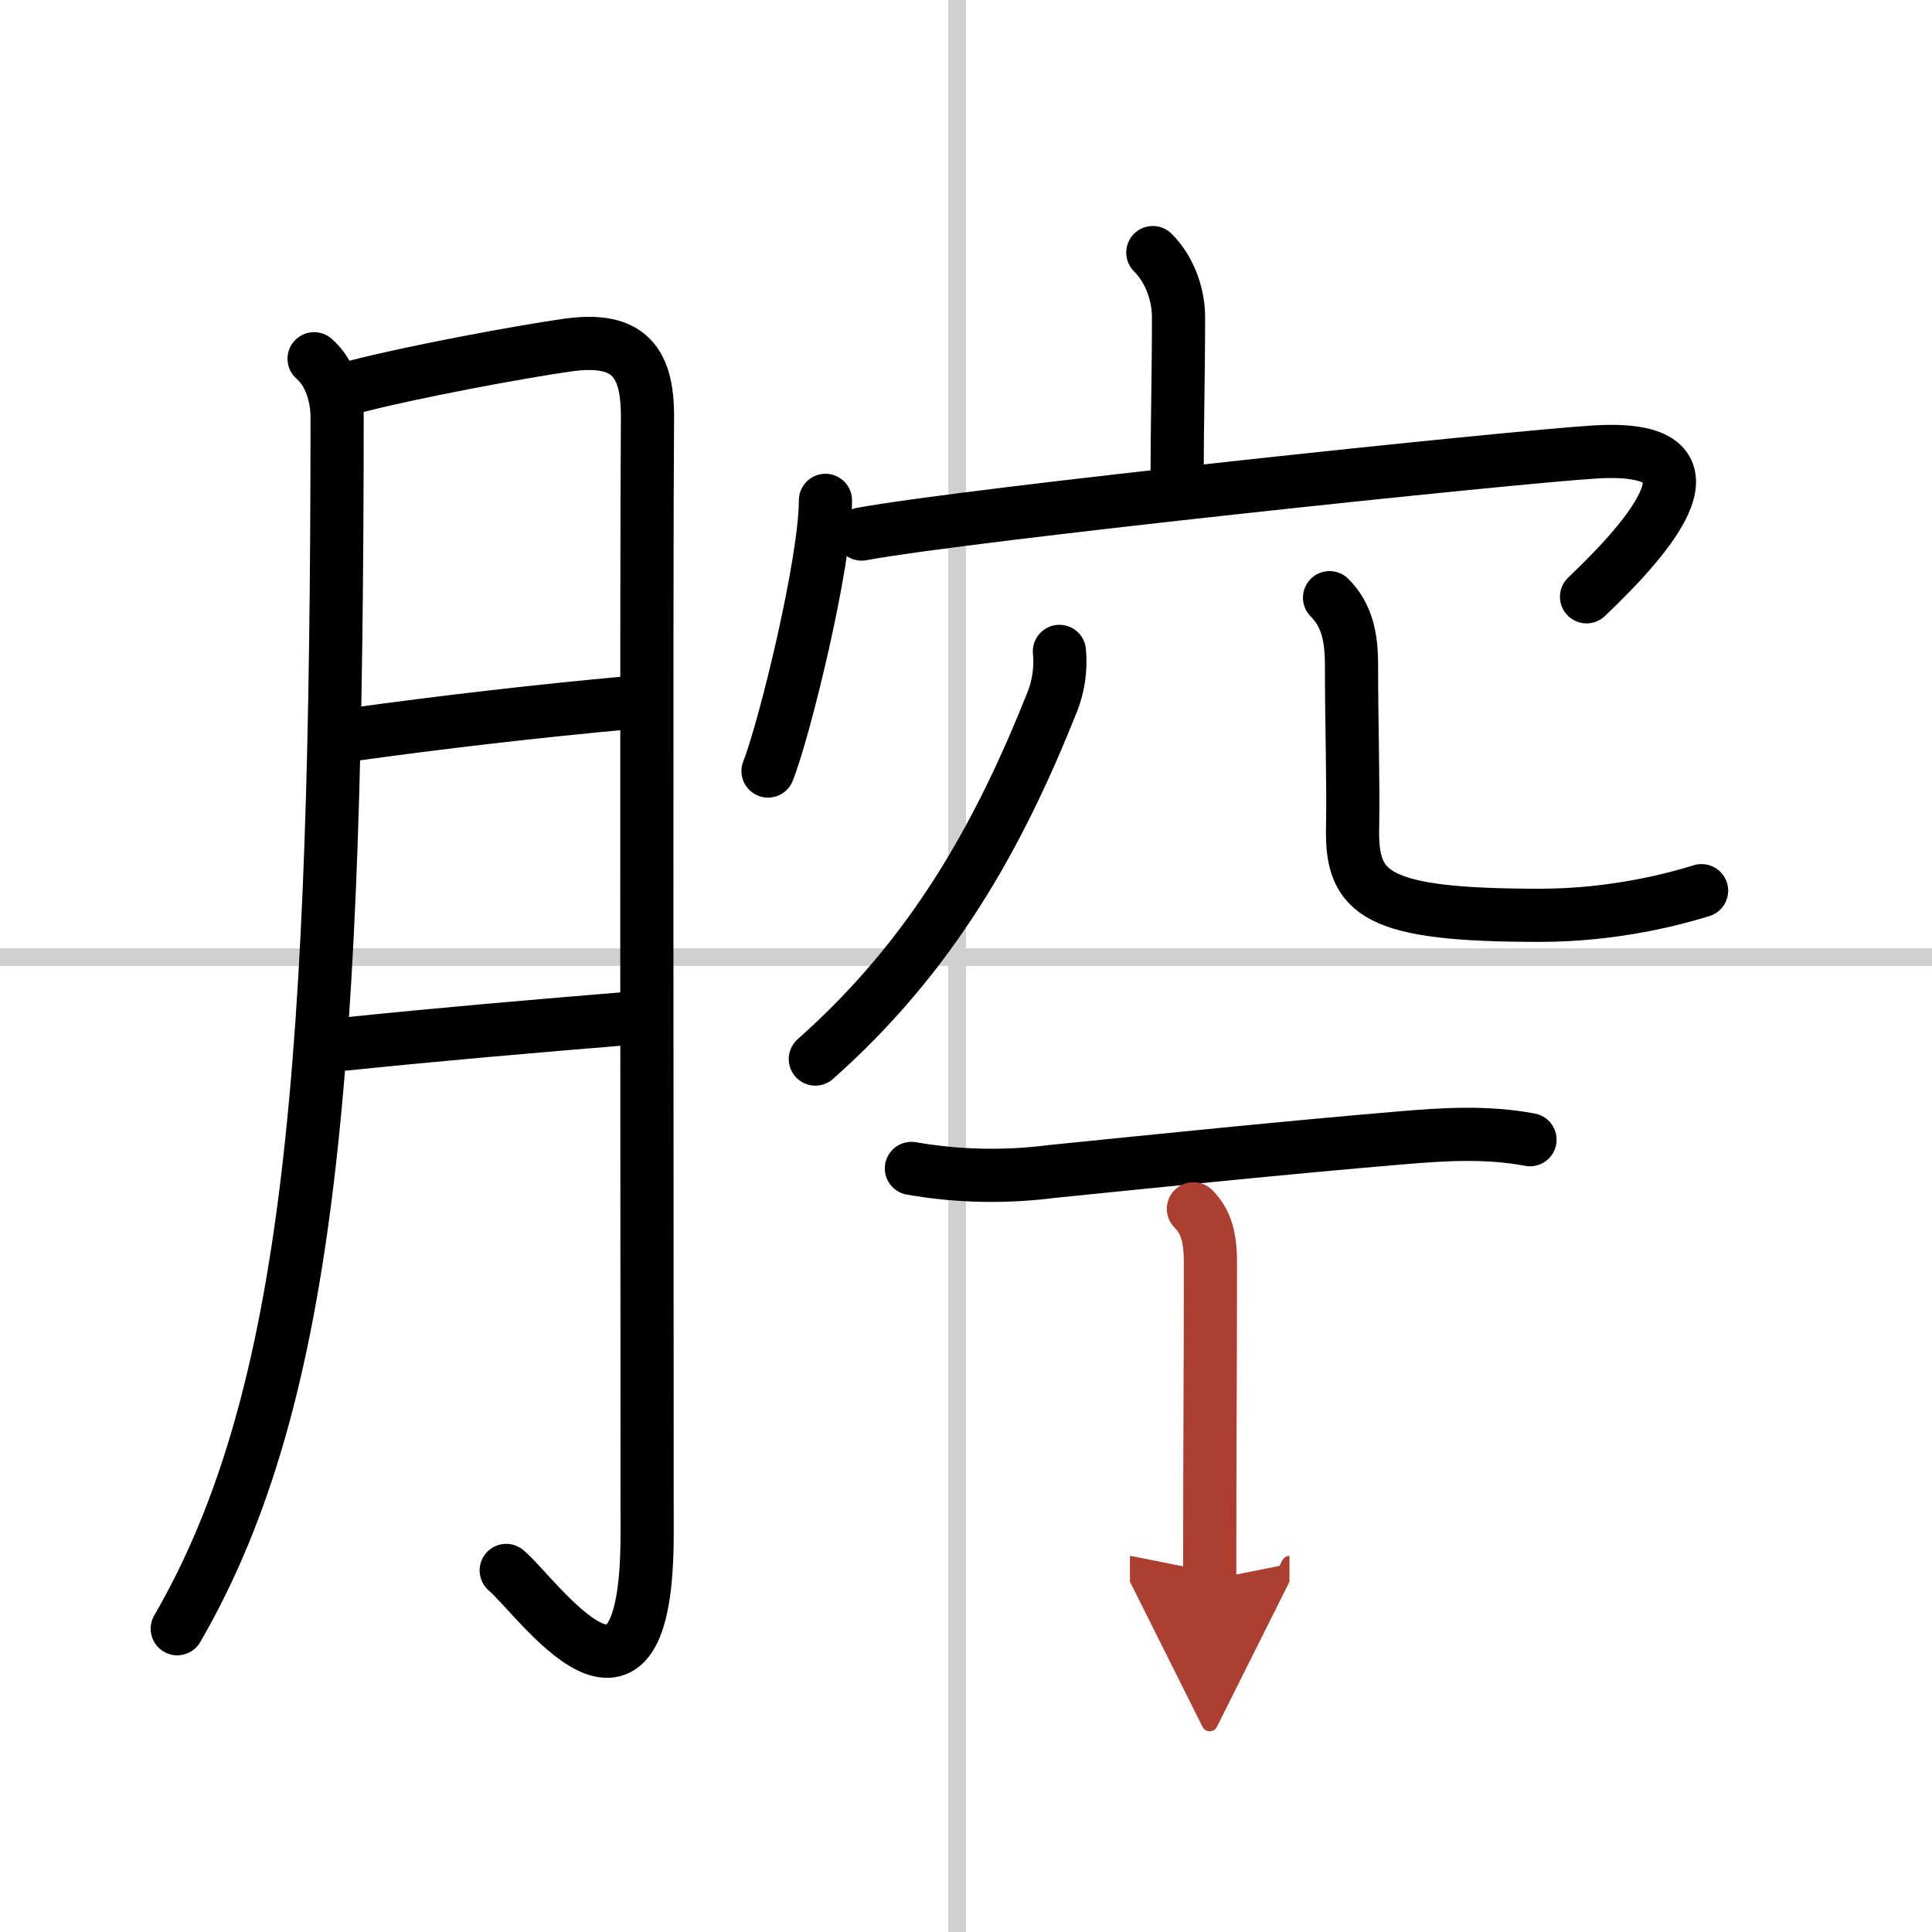 <svg width="400" height="400" viewBox="0 0 109 109" xmlns="http://www.w3.org/2000/svg"><defs><marker id="a" markerWidth="4" orient="auto" refX="1" refY="5" viewBox="0 0 10 10"><polyline points="0 0 10 5 0 10 1 5" fill="#ad3f31" stroke="#ad3f31"/></marker></defs><g fill="none" stroke="#000" stroke-linecap="round" stroke-linejoin="round" stroke-width="3"><rect width="100%" height="100%" fill="#fff" stroke="#fff"/><line x1="54" x2="54" y2="109" stroke="#d0d0d0" stroke-width="1"/><line x2="109" y1="54" y2="54" stroke="#d0d0d0" stroke-width="1"/><path d="M17.72,20.24c1.03,0.89,1.3,2.37,1.3,3.3C19,59.88,17.62,78.75,10,91.89"/><path d="m20.07 21.81c3.05-0.8 9.2-1.95 11.94-2.34 3.52-0.5 4.55 0.99 4.52 4.15-0.07 8.65-0.02 46.14-0.02 62.94 0 12.61-6.16 3.55-7.95 2.04"/><path d="m19.82 41.45c5.05-0.7 10.43-1.33 15.83-1.82"/><path d="m19.51 58.9c4.99-0.52 10.89-1.03 16.04-1.45"/><path d="m65.04 14.25c1.04 1.04 1.45 2.5 1.45 3.64 0 3.36-0.08 6.11-0.08 9.17"/><path d="m46.57 28.23c0 3.51-2.31 12.93-3.24 15.27"/><path d="m48.61 30.13c6.14-1.13 36.74-4.35 41.37-4.63 7.67-0.47 3.21 4.67-0.47 8.17"/><path d="m59.77 36.75c0.1 1-0.07 2.02-0.4 2.84-3 7.54-6.75 14.29-13.37 20.16"/><path d="m75.01 33.72c0.95 0.95 1.24 2.16 1.24 3.78 0 3.47 0.11 6.5 0.06 9.23-0.07 3.73 1.32 4.91 10.57 4.91 4.24 0 7.67-0.94 9.12-1.39"/><path d="m51.42 65.92c2.64 0.46 5.29 0.51 7.95 0.17 5.94-0.6 13.13-1.34 19.63-1.89 2.47-0.21 4.89-0.36 7.32 0.1"/><path d="m67.33 68.2c0.68 0.68 0.96 1.55 0.96 3 0 7-0.04 9.93-0.04 17.93" marker-end="url(#a)" stroke="#ad3f31"/></g></svg>
